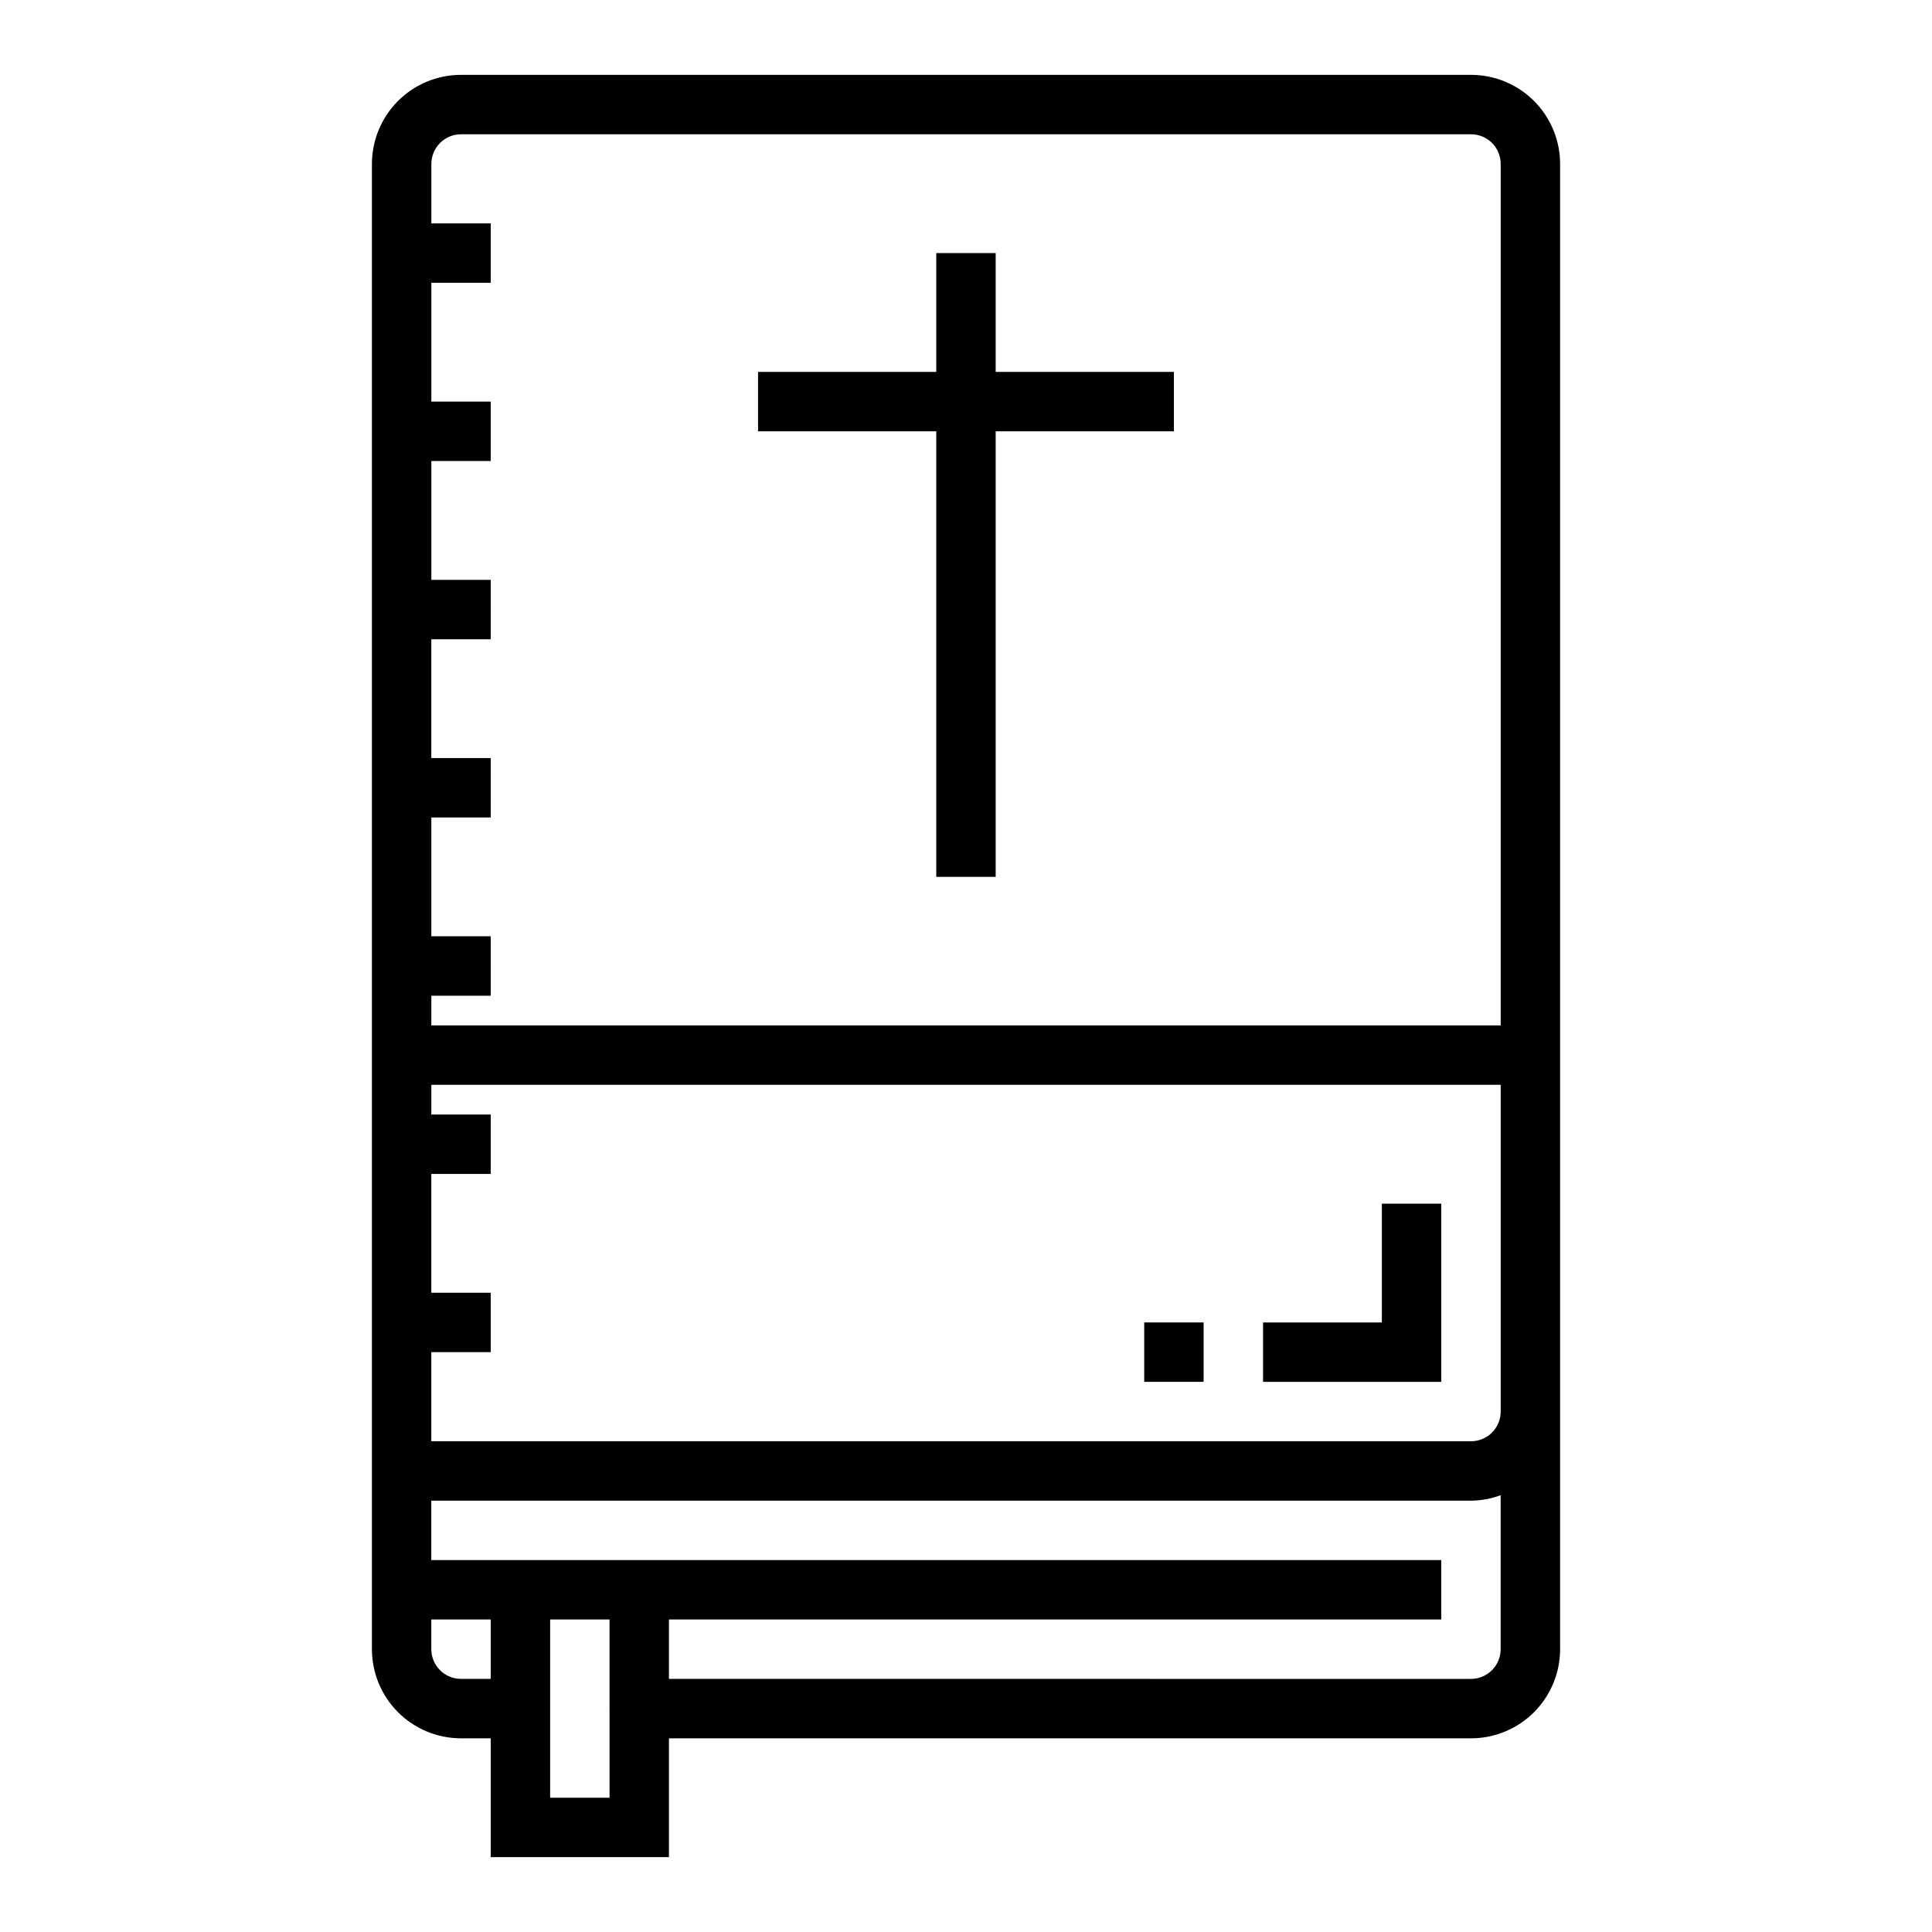<?xml version="1.0" encoding="UTF-8"?>
<!-- Uploaded to: ICON Repo, www.svgrepo.com, Generator: ICON Repo Mixer Tools -->
<svg fill="#000000" width="800px" height="800px" version="1.1" viewBox="144 144 512 512" xmlns="http://www.w3.org/2000/svg">
 <g>
  <path d="m321.28 636.16v-31.488h212.55c6.262 0 12.27-2.488 16.699-6.918 4.426-4.43 6.914-10.434 6.914-16.699v-393.6c0-6.262-2.488-12.27-6.914-16.699-4.43-4.43-10.438-6.918-16.699-6.918h-267.65c-6.266 0-12.273 2.488-16.699 6.918-4.43 4.43-6.918 10.438-6.918 16.699v393.6c0 6.266 2.488 12.27 6.918 16.699 4.426 4.43 10.434 6.918 16.699 6.918h7.871v31.488zm-15.742-15.742-15.746-0.004v-47.23h15.742zm228.29-31.488-212.55-0.004v-15.742h204.67v-15.746h-267.65v-15.742h275.52c2.688-0.027 5.352-0.516 7.871-1.449v40.809c0 2.09-0.828 4.09-2.305 5.566-1.477 1.477-3.481 2.305-5.566 2.305zm7.871-70.848v-0.004c0 2.09-0.828 4.09-2.305 5.566-1.477 1.477-3.481 2.305-5.566 2.305h-275.52v-23.613h15.742l0.004-15.746h-15.746v-31.488h15.742l0.004-15.742h-15.746v-7.871h283.39zm-275.52-338.5h267.65c2.086 0 4.09 0.828 5.566 2.305 1.477 1.477 2.305 3.481 2.305 5.566v228.29h-283.39v-7.871h15.742l0.004-15.746h-15.746v-31.488h15.742l0.004-15.742h-15.746v-31.488h15.742l0.004-15.742h-15.746v-31.488h15.742l0.004-15.746h-15.746v-31.488h15.742l0.004-15.742h-15.746v-15.746c0-4.348 3.527-7.871 7.875-7.871zm-7.875 401.47v-7.871h15.742v15.742h-7.867c-4.348 0-7.875-3.523-7.875-7.871z"/>
  <path d="m525.95 462.98h-15.742v31.484h-31.488v15.746h47.23z"/>
  <path d="m447.23 494.46h15.742v15.742h-15.742z"/>
  <path d="m392.12 376.38h15.746v-118.08h47.23v-15.742h-47.23v-31.488h-15.746v31.488h-47.23v15.742h47.23z"/>
 </g>
</svg>